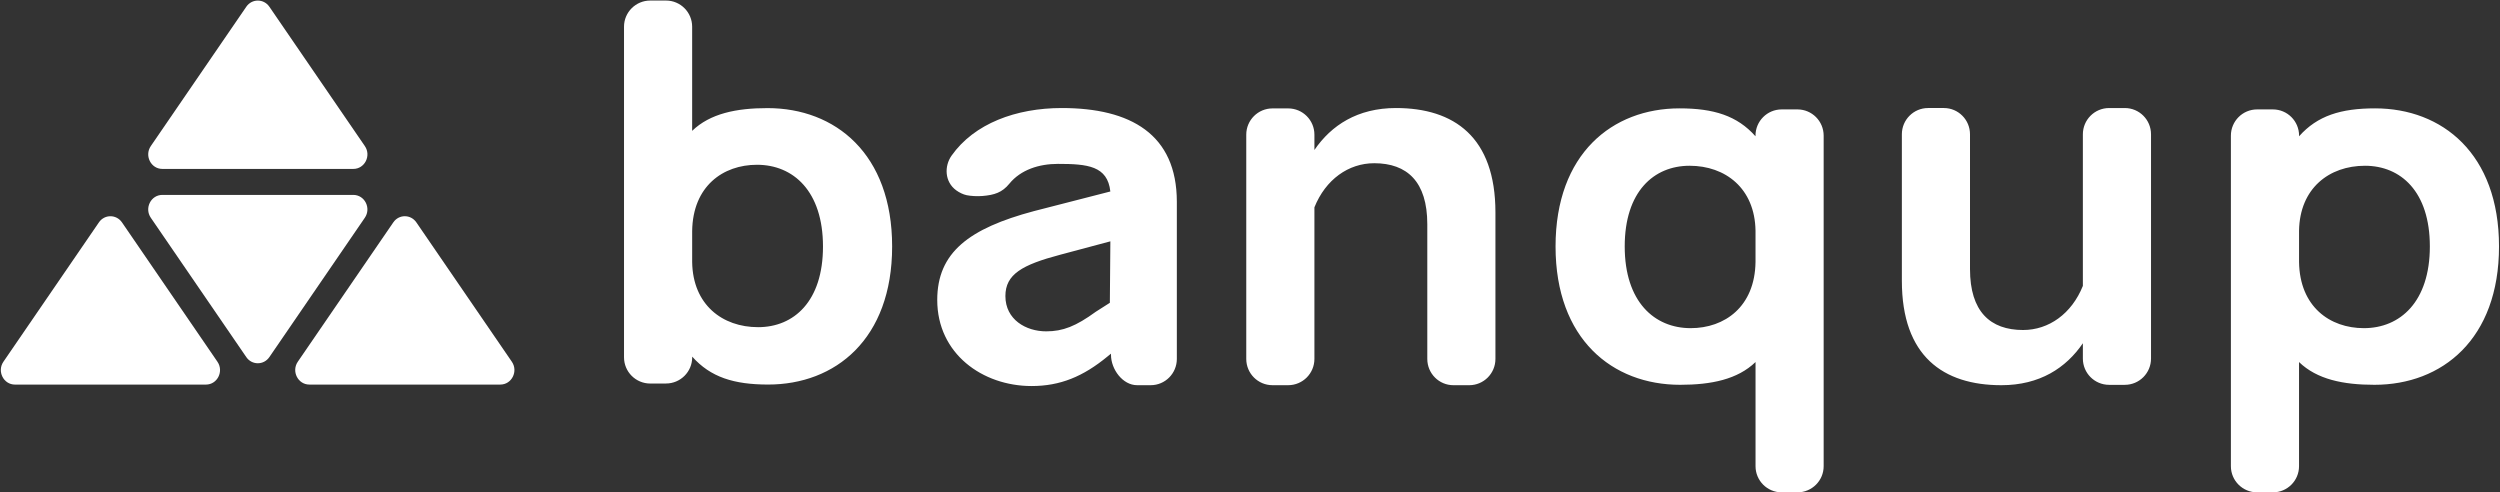 <svg version="1.2" xmlns="http://www.w3.org/2000/svg" viewBox="0 0 1599 315" width="1599" height="315">
	<rect x="0" y="0" width="1599" height="315" fill="#333333" stroke="none"/>
	<style>
		.s0 { fill: #ffffff } 
	</style>
	<path fill-rule="evenodd" class="s0" d="m172.28 4.3c-3.61-5.24-11.16-5.24-14.74 0l-61.08 89.12c-4.2 6.15 0.08 14.62 7.38 14.62h122.14c7.31 0 11.59-8.47 7.37-14.62zm-94.27 137.93c-3.61-5.24-11.16-5.24-14.74 0l-61.08 89.13c-4.2 6.14 0.07 14.62 7.38 14.62h122.14c7.31 0 11.58-8.48 7.36-14.62zm188.29 0c-3.61-5.25-11.16-5.25-14.74 0l-61.08 89.12c-4.2 6.14 0.08 14.62 7.38 14.62h122.14c7.31 0 11.58-8.48 7.37-14.62zm-32.96-2.95c4.22-6.14-0.06-14.62-7.36-14.62h-122.15c-7.3 0-11.58 8.48-7.37 14.62l61.08 89.13c3.58 5.24 11.13 5.24 14.74 0z"/>
	<path fill-rule="evenodd" class="s0" d="m1294 211.07c16.37 0 31.03-10.35 38.2-28.21v-96.95c0-9.29 7.5-16.81 16.79-16.81h10.03c9.28 0 16.77 7.5 16.77 16.81v143.42c0 9.29-7.49 16.81-16.77 16.81h-10.03c-9.28 0-16.79-7.5-16.79-16.81v-9.79c-10.75 15.75-27.54 26.83-52.14 26.83-37.15 0-63.63-18.51-63.63-66.78v-93.7c0-9.29 7.5-16.8 16.78-16.8h10.1c9.21 0 16.7 7.5 16.7 16.8v86.2c0 27.14 12.88 38.98 33.99 38.98zm-415.09-106.67c-16.37 0-31.03 10.36-38.21 28.21v96.95c0 9.29-7.49 16.81-16.79 16.81h-10.02c-9.28 0-16.78-7.5-16.78-16.81v-143.42c0-9.29 7.5-16.8 16.78-16.8h10.02c9.29 0 16.79 7.5 16.79 16.8v9.79c10.76-15.75 27.55-26.83 52.15-26.83 37.15 0 63.63 18.51 63.63 66.78v93.7c0 9.29-7.5 16.8-16.78 16.8h-10.1c-9.21 0-16.7-7.5-16.7-16.8v-86.2c0-27.14-12.88-38.98-33.99-38.98zm-170.53 123.59c-15.64 12.89-30.31 18.92-48.56 18.92-31.45 0-60.36-20.71-60.36-55.05 0-30.42 20.37-45.74 61.83-56.83l48.89-12.56c-1.79-16.38-14.58-17.65-33.57-17.65-11.97 0-23.7 3.7-31.02 12.66-4.62 5.66-9.53 7.24-17.27 7.88-3.42 0.27-7.33 0.03-10.02-0.51-2.27-0.47-4.82-1.74-6.69-3.11-7.5-5.49-7.7-15.49-2.99-22.19 14.51-20.55 41.27-30.45 70.53-30.45 43.91 0 73.56 16.72 73.56 60.01v100.45c0 9.29-7.49 16.81-16.7 16.81h-8.72c-9.21 0-16.7-10.15-16.7-19.44v-0.73c0 0-2.2 1.79-2.21 1.79zm-65.33-38.65c0 15.09 13.19 22.59 26.07 22.59 10.75 0 18.99-3.26 31.78-12.55l8.96-5.71 0.33-39.31-32.09 8.57c-24.29 6.43-35.04 12.48-35.05 26.41zm-227.15 55.97c-9.28 0-16.78-7.5-16.78-16.79v-211.45c0-9.22 7.5-16.72 16.78-16.72h10.1c9.21 0 16.7 7.5 16.7 16.72v66.62c11.49-11.09 28.27-14.54 48.23-14.54 43.26 0 79.68 29.14 79.68 88.49 0 59.36-36.42 88.32-79.27 88.32-21.84 0-36.88-4.66-48.61-17.87v0.41c0 9.29-7.49 16.79-16.78 16.79 0 0-10.05 0-10.05 0.02zm110.48-87.65c0-35.39-18.99-52.27-42.2-52.27-21.75 0-41.06 13.7-41.47 42.32v19.98c0.41 27.16 19.27 41.57 42.17 41.57 22.9 0 41.51-16.54 41.5-51.6zm623.26-87.68c9.28 0 16.77 7.5 16.77 16.79v211.43c0 9.21-7.49 16.71-16.77 16.71h-10.1c-9.21 0-16.7-7.5-16.7-16.71v-66.63c-11.5 11.1-28.27 14.55-48.24 14.55-43.25 0-79.67-29.14-79.67-88.49 0-59.36 36.42-88.32 79.27-88.32 21.84 0 36.88 4.66 48.61 17.86v-0.4c0-9.29 7.49-16.79 16.77-16.79zm-110.47 87.65c0 35.38 18.98 52.26 42.19 52.26 21.75 0 41.06-13.7 41.47-42.32v-19.98c-0.41-27.16-19.27-41.57-42.17-41.57-22.9 0-41.51 16.54-41.49 51.61zm414.54-87.65c9.29 0 16.78 7.5 16.78 16.79v0.4c11.73-13.2 26.77-17.86 48.61-17.86 42.85 0 79.27 28.96 79.27 88.32 0 59.35-36.42 88.49-79.68 88.49-19.96 0-36.74-3.45-48.23-14.55v66.63c0 9.21-7.49 16.71-16.7 16.71h-10.1c-9.28 0-16.78-7.5-16.78-16.71v-211.43c0-9.29 7.5-16.79 16.78-16.79zm58.93 36.04c-22.9 0-41.76 14.41-42.17 41.57v19.98c0.41 28.62 19.72 42.32 41.47 42.32 23.2 0 42.19-16.88 42.19-52.26 0.02-35.07-18.59-51.61-41.49-51.61z"/>
</svg>